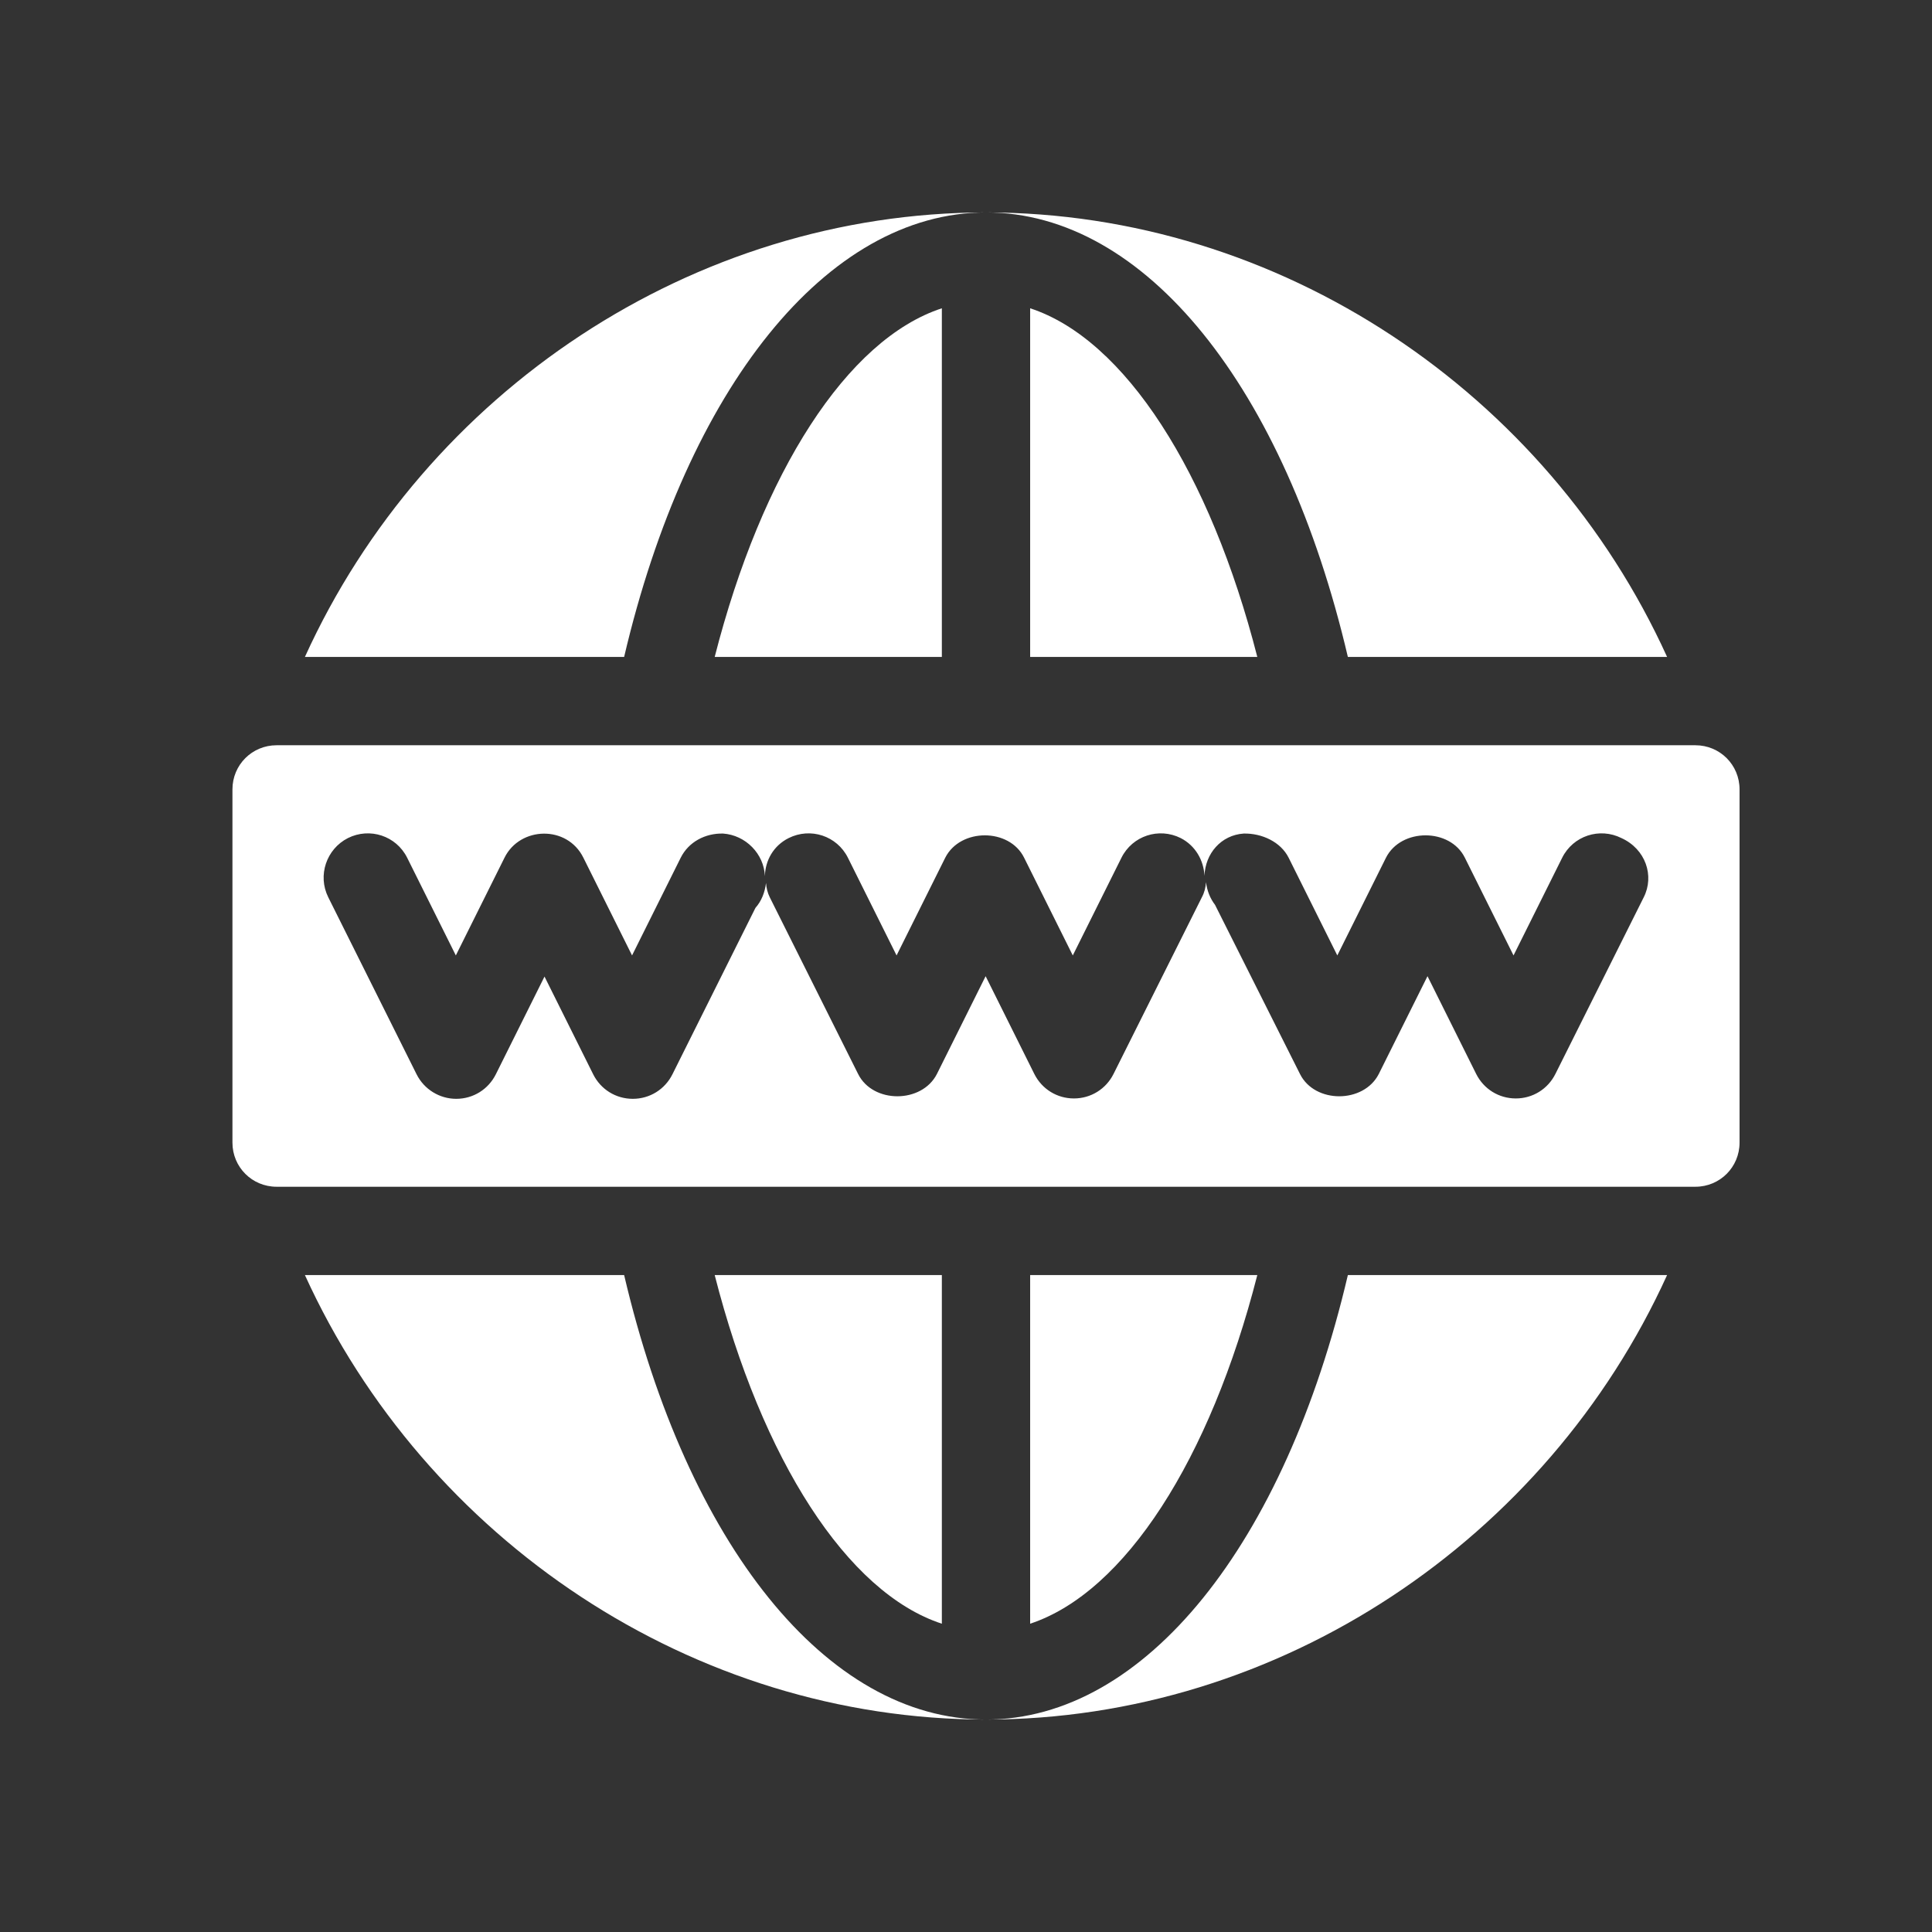 <?xml version="1.0" encoding="utf-8"?>
<!-- Generator: Adobe Illustrator 25.0.1, SVG Export Plug-In . SVG Version: 6.00 Build 0)  -->
<svg version="1.1" id="Calque_1" xmlns="http://www.w3.org/2000/svg" xmlns:xlink="http://www.w3.org/1999/xlink" x="0px" y="0px"
	 viewBox="0 0 512 512" style="enable-background:new 0 0 512 512;" xml:space="preserve">
<rect x="0" y="0" width="512" height="512" fill="#333333" stroke="none"/>
<style type="text/css">
	.st0{fill:#FFFFFF;}
</style>
<g>
	<g>
		<g>
			<path class="st0" d="M189.4,174.1h60.2V81.7C224.5,89.9,201.9,125.2,189.4,174.1z"/>
		</g>
	</g>
	<g>
		<g>
			<path class="st0" d="M189.4,337.9c12.5,48.9,35.1,84.2,60.2,92.4v-92.4H189.4z"/>
		</g>
	</g>
	<g>
		<g>
			<path class="st0" d="M449.3,197.5h-376c-6.5,0-11.7,5.2-11.7,11.7v93.6c0,6.5,5.2,11.7,11.7,11.7h376c6.5,0,11.7-5.2,11.7-11.7
				v-93.6C461,202.7,455.8,197.5,449.3,197.5z M435.6,237.8l-23.4,46.8c-2,4-6,6.5-10.5,6.5s-8.5-2.5-10.5-6.5l-12.9-25.9
				l-12.9,25.9c-4,7.9-17,7.9-20.9,0L322,239.8c-1.3-1.7-2.1-3.7-2.4-6c-0.1,1.4-0.4,2.7-1.1,4l-23.4,46.8c-2,4-6,6.5-10.5,6.5
				s-8.5-2.5-10.5-6.5l-12.9-25.9l-12.9,25.9c-4,7.9-17,7.9-20.9,0L204,237.8c-0.6-1.2-0.9-2.5-1-3.8c-0.3,2.5-1.2,4.8-2.8,6.6
				l-22,44.1c-2,4-6,6.5-10.5,6.5s-8.5-2.5-10.5-6.5l-12.9-25.9l-12.9,25.9c-2,4-6,6.5-10.5,6.5c-4.4,0-8.5-2.5-10.5-6.5L87,237.8
				c-2.9-5.8-0.5-12.8,5.2-15.7c5.8-2.9,12.8-0.6,15.7,5.2l12.9,25.9l12.9-25.9c4.1-8.3,16.6-8.7,20.9,0l12.9,25.9l12.9-25.9
				c2.1-4.2,6.5-6.5,11.2-6.4c6,0.4,10.9,5.4,11.1,11.3c0.1-4.2,2.3-8.1,6.3-10.1c5.8-2.9,12.8-0.6,15.7,5.2l12.9,25.9l12.9-25.9
				c4-7.9,17-7.9,20.9,0l12.9,25.9l12.9-25.9c2.9-5.8,9.9-8.1,15.7-5.2c3.9,2,6.1,5.9,6.3,10c0.2-5.9,4.4-10.8,10.4-11.2
				c4.8-0.1,9.8,2.2,11.9,6.4l12.9,25.9l12.9-25.9c4-7.9,17-7.9,20.9,0l12.9,25.9l12.9-25.9c2.9-5.8,9.9-8.1,15.7-5.2
				C436.1,225,438.5,232.1,435.6,237.8z"/>
		</g>
	</g>
	<g>
		<g>
			<path class="st0" d="M273,337.9v92.4c25.1-8.3,47.7-43.5,60.2-92.4H273z"/>
		</g>
	</g>
	<g>
		<g>
			<path class="st0" d="M273,81.7v92.4h60.2C320.7,125.2,298.1,89.9,273,81.7z"/>
		</g>
	</g>
	<g>
		<g>
			<path class="st0" d="M165.4,337.9H80.8c32,70.2,102.8,117.8,180.5,117.8C219,455.7,182.1,409.1,165.4,337.9z"/>
		</g>
	</g>
	<g>
		<g>
			<path class="st0" d="M357.2,337.9c-16.7,71.2-53.7,117.8-95.9,117.8c77.7,0,148.6-47.6,180.5-117.8H357.2z"/>
		</g>
	</g>
	<g>
		<g>
			<path class="st0" d="M80.8,174.1h84.6c16.7-71.2,53.7-117.8,95.9-117.8C183.6,56.3,112.7,103.9,80.8,174.1z"/>
		</g>
	</g>
	<g>
		<g>
			<path class="st0" d="M261.3,56.3c42.3,0,79.2,46.5,95.9,117.8h84.6C409.9,103.9,339.1,56.3,261.3,56.3z"/>
		</g>
	</g>
</g>
</svg>
